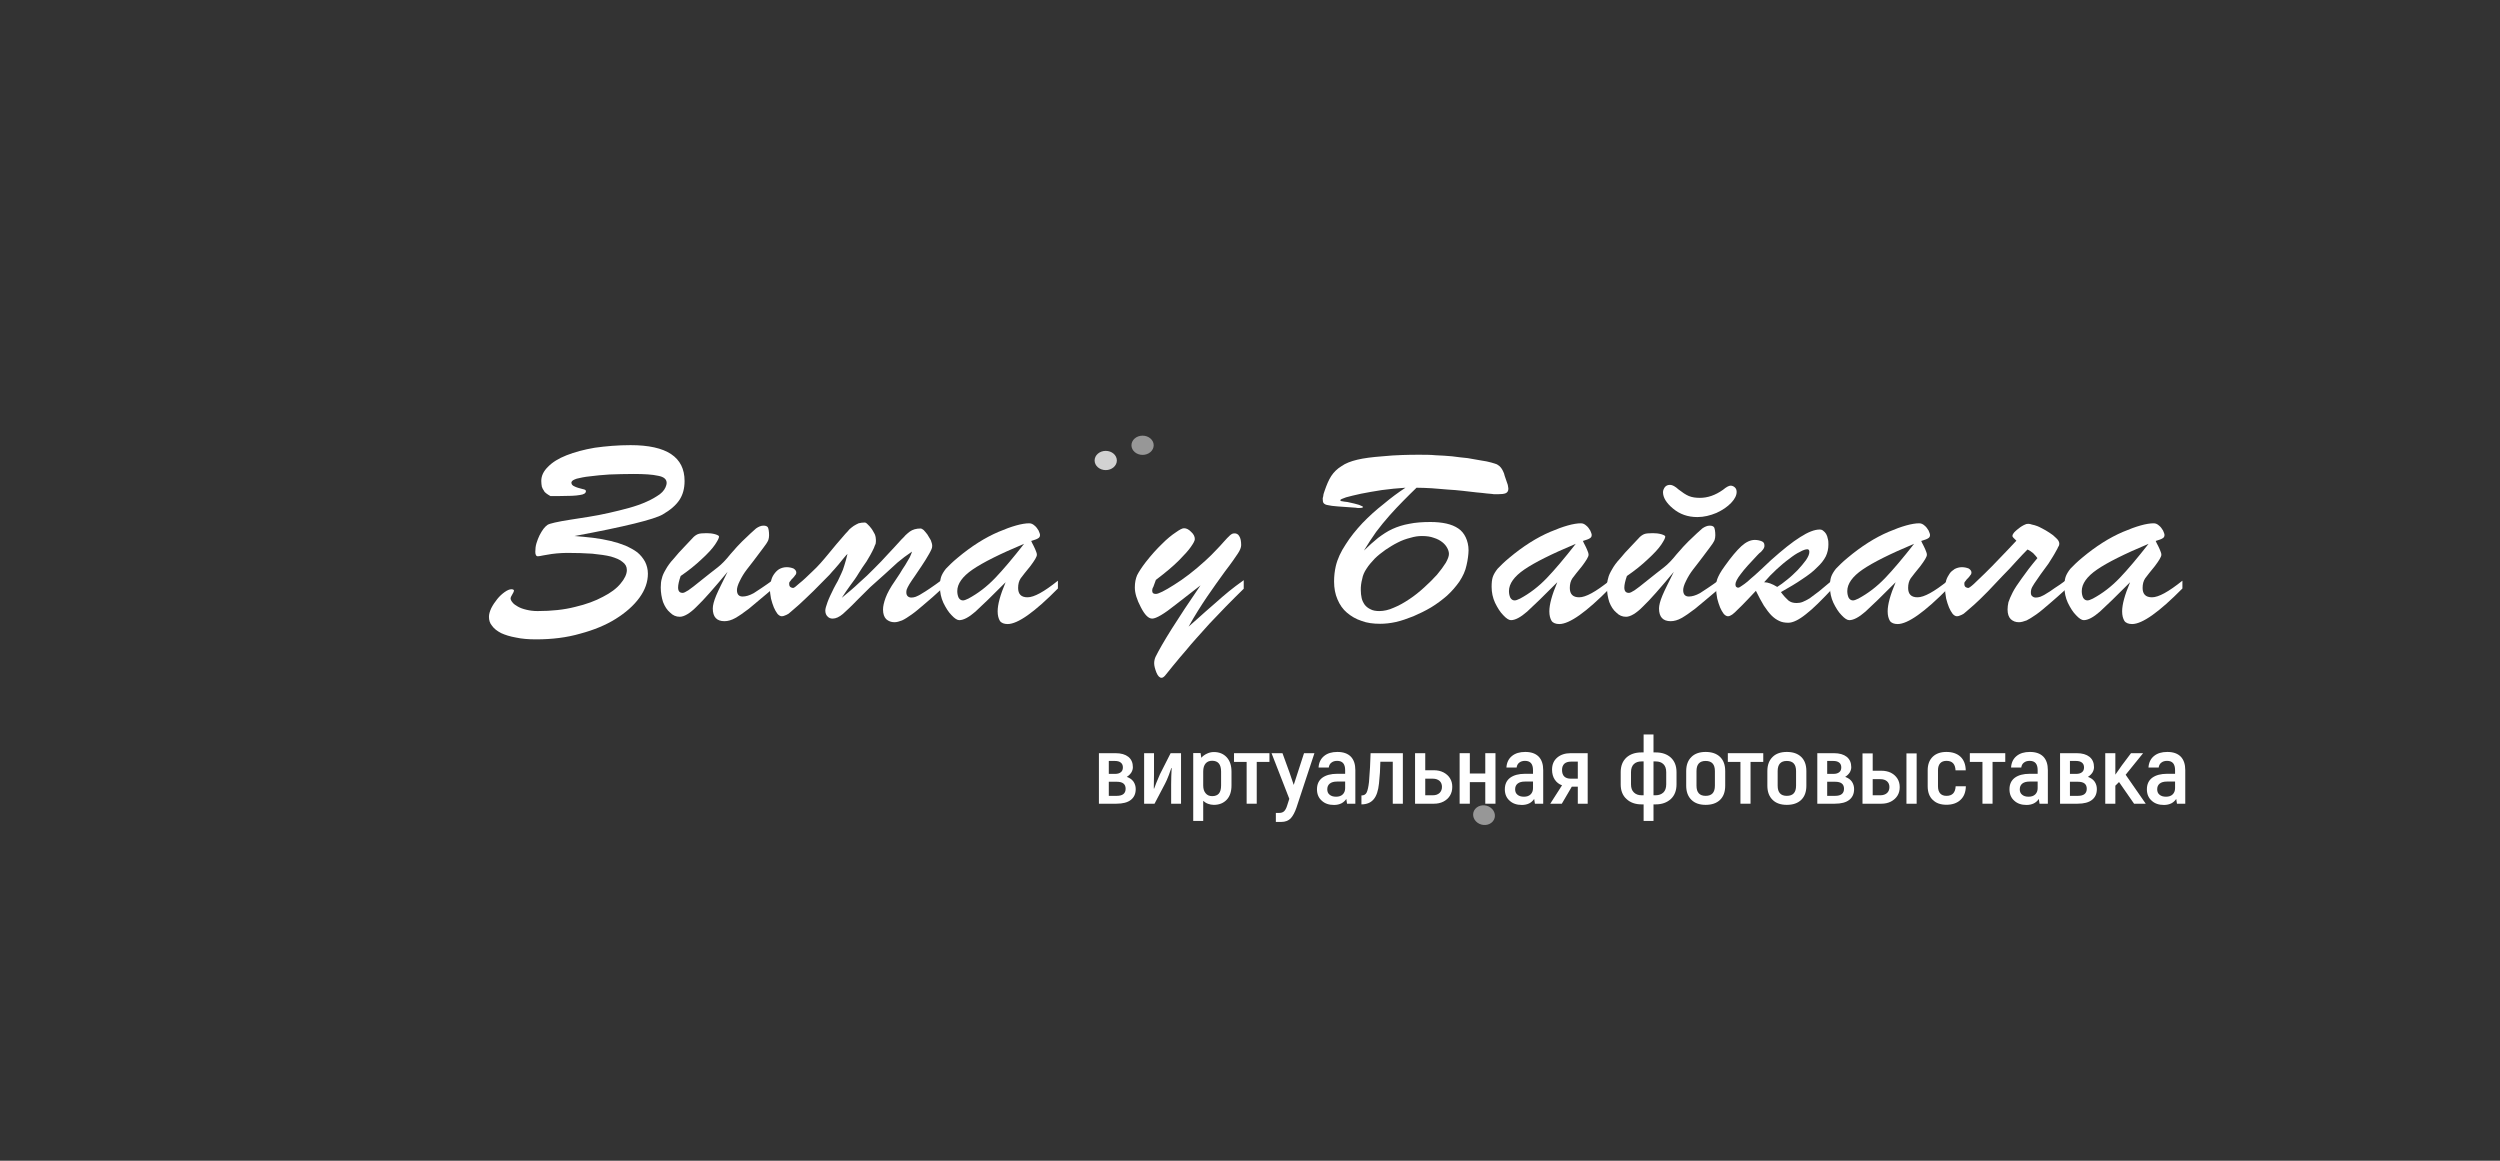 <?xml version="1.0" encoding="UTF-8" standalone="no"?> <svg xmlns="http://www.w3.org/2000/svg" xmlns:xlink="http://www.w3.org/1999/xlink" xmlns:serif="http://www.serif.com/" width="100%" height="100%" viewBox="0 0 1400 650" xml:space="preserve" style="fill-rule:evenodd;clip-rule:evenodd;stroke-linejoin:round;stroke-miterlimit:2;"><rect x="0" y="0" width="1400" height="650" fill="#333333" stroke="none"/> <g transform="matrix(0.196,0,0,0.179,84.337,135.517)"> <g transform="matrix(812.326,0,0,812.326,955.371,1183.87)"> <path d="M0.315,-0.325C0.337,-0.323 0.359,-0.321 0.381,-0.318C0.402,-0.315 0.423,-0.311 0.442,-0.306C0.461,-0.301 0.478,-0.295 0.494,-0.288C0.51,-0.28 0.524,-0.272 0.536,-0.262C0.547,-0.252 0.556,-0.24 0.563,-0.226C0.569,-0.213 0.573,-0.197 0.573,-0.18C0.573,-0.148 0.563,-0.117 0.543,-0.087C0.523,-0.057 0.495,-0.03 0.46,-0.006C0.425,0.018 0.383,0.037 0.335,0.051C0.288,0.066 0.236,0.073 0.18,0.073C0.153,0.073 0.13,0.071 0.109,0.066C0.088,0.062 0.071,0.056 0.057,0.049C0.043,0.041 0.032,0.032 0.025,0.021C0.017,0.011 0.014,-0.001 0.014,-0.014C0.014,-0.024 0.017,-0.035 0.022,-0.047C0.028,-0.06 0.035,-0.071 0.043,-0.082C0.051,-0.093 0.06,-0.102 0.069,-0.109C0.078,-0.116 0.086,-0.12 0.093,-0.12C0.099,-0.12 0.102,-0.118 0.102,-0.114C0.102,-0.113 0.101,-0.111 0.1,-0.108L0.092,-0.092C0.091,-0.089 0.09,-0.087 0.09,-0.085C0.09,-0.08 0.093,-0.074 0.097,-0.069C0.101,-0.063 0.108,-0.058 0.116,-0.053C0.124,-0.048 0.134,-0.044 0.146,-0.041C0.157,-0.038 0.17,-0.036 0.185,-0.036C0.234,-0.036 0.278,-0.041 0.317,-0.052C0.356,-0.062 0.388,-0.075 0.415,-0.091C0.442,-0.106 0.463,-0.123 0.477,-0.142C0.491,-0.16 0.499,-0.178 0.499,-0.194C0.499,-0.207 0.494,-0.217 0.484,-0.225C0.475,-0.234 0.461,-0.24 0.443,-0.246C0.425,-0.251 0.403,-0.254 0.377,-0.257C0.351,-0.259 0.321,-0.26 0.288,-0.26C0.276,-0.26 0.264,-0.259 0.252,-0.258C0.241,-0.257 0.229,-0.255 0.219,-0.253C0.207,-0.251 0.199,-0.249 0.194,-0.248C0.188,-0.247 0.186,-0.247 0.186,-0.247C0.18,-0.247 0.177,-0.253 0.177,-0.264C0.177,-0.275 0.178,-0.286 0.181,-0.297C0.184,-0.308 0.188,-0.319 0.192,-0.328C0.197,-0.338 0.201,-0.346 0.206,-0.353C0.211,-0.36 0.216,-0.365 0.22,-0.368C0.227,-0.373 0.254,-0.38 0.301,-0.388C0.32,-0.391 0.342,-0.395 0.365,-0.399C0.388,-0.403 0.412,-0.408 0.436,-0.414C0.46,-0.42 0.483,-0.426 0.506,-0.433C0.529,-0.44 0.55,-0.448 0.568,-0.457C0.587,-0.466 0.602,-0.476 0.615,-0.486C0.628,-0.497 0.635,-0.509 0.638,-0.522L0.639,-0.529C0.639,-0.544 0.629,-0.553 0.609,-0.557C0.589,-0.562 0.56,-0.564 0.522,-0.564C0.492,-0.564 0.464,-0.563 0.438,-0.562C0.412,-0.56 0.389,-0.558 0.37,-0.555C0.35,-0.553 0.335,-0.549 0.323,-0.546C0.312,-0.542 0.306,-0.538 0.305,-0.534C0.304,-0.534 0.304,-0.532 0.304,-0.53C0.304,-0.524 0.308,-0.519 0.315,-0.516C0.322,-0.512 0.332,-0.509 0.343,-0.506C0.347,-0.505 0.351,-0.504 0.352,-0.503C0.354,-0.502 0.355,-0.5 0.355,-0.498C0.355,-0.49 0.348,-0.485 0.334,-0.483C0.32,-0.48 0.296,-0.479 0.264,-0.479L0.248,-0.479C0.242,-0.479 0.236,-0.479 0.23,-0.479C0.225,-0.482 0.221,-0.485 0.217,-0.488C0.212,-0.492 0.209,-0.495 0.207,-0.5C0.204,-0.504 0.202,-0.509 0.2,-0.515C0.199,-0.521 0.198,-0.529 0.198,-0.537C0.198,-0.557 0.206,-0.575 0.222,-0.592C0.237,-0.609 0.259,-0.624 0.287,-0.636C0.315,-0.648 0.348,-0.658 0.386,-0.665C0.425,-0.671 0.467,-0.675 0.512,-0.675C0.639,-0.675 0.702,-0.629 0.702,-0.537C0.702,-0.508 0.696,-0.484 0.684,-0.464C0.672,-0.444 0.652,-0.425 0.625,-0.408C0.595,-0.389 0.492,-0.361 0.315,-0.325Z" style="fill:white;fill-rule:nonzero;"></path> </g> <g transform="matrix(812.326,0,0,812.326,1455.14,1183.87)"> <path d="M0.238,-0.187C0.191,-0.125 0.155,-0.08 0.13,-0.054C0.106,-0.027 0.085,-0.014 0.07,-0.014C0.057,-0.014 0.046,-0.019 0.036,-0.03C0.025,-0.04 0.017,-0.054 0.011,-0.071C0.006,-0.088 0.003,-0.107 0.003,-0.127C0.003,-0.14 0.004,-0.152 0.007,-0.162C0.009,-0.173 0.014,-0.184 0.021,-0.197C0.027,-0.209 0.036,-0.223 0.048,-0.237C0.059,-0.252 0.073,-0.269 0.089,-0.287C0.099,-0.299 0.107,-0.308 0.114,-0.316C0.12,-0.324 0.127,-0.329 0.133,-0.332C0.139,-0.335 0.15,-0.336 0.164,-0.336C0.174,-0.336 0.184,-0.335 0.194,-0.332C0.203,-0.329 0.208,-0.326 0.208,-0.323C0.208,-0.317 0.203,-0.307 0.194,-0.292C0.184,-0.276 0.169,-0.258 0.147,-0.236C0.126,-0.214 0.101,-0.192 0.073,-0.171C0.067,-0.152 0.064,-0.137 0.064,-0.127C0.064,-0.113 0.069,-0.106 0.08,-0.106C0.084,-0.106 0.09,-0.109 0.1,-0.116C0.109,-0.123 0.124,-0.135 0.146,-0.155C0.167,-0.174 0.187,-0.19 0.204,-0.205C0.217,-0.216 0.232,-0.233 0.248,-0.255C0.265,-0.277 0.279,-0.293 0.289,-0.304C0.313,-0.33 0.33,-0.346 0.338,-0.354C0.347,-0.361 0.356,-0.365 0.364,-0.365C0.372,-0.365 0.377,-0.363 0.38,-0.358C0.382,-0.353 0.384,-0.343 0.384,-0.328C0.384,-0.321 0.383,-0.316 0.382,-0.312C0.381,-0.307 0.378,-0.302 0.374,-0.295C0.37,-0.288 0.361,-0.276 0.349,-0.258C0.337,-0.24 0.322,-0.219 0.305,-0.195C0.296,-0.182 0.288,-0.168 0.281,-0.152C0.274,-0.137 0.271,-0.125 0.271,-0.117C0.271,-0.1 0.278,-0.092 0.291,-0.092C0.302,-0.092 0.315,-0.096 0.33,-0.105C0.344,-0.115 0.367,-0.131 0.397,-0.155L0.397,-0.122C0.359,-0.087 0.331,-0.061 0.313,-0.045C0.294,-0.029 0.278,-0.017 0.265,-0.009C0.252,-0.001 0.239,0.003 0.227,0.003C0.2,0.003 0.186,-0.013 0.186,-0.046C0.186,-0.058 0.19,-0.075 0.198,-0.096C0.206,-0.117 0.22,-0.147 0.238,-0.187Z" style="fill:white;fill-rule:nonzero;"></path> </g> <g transform="matrix(812.326,0,0,812.326,1767.7,1183.87)"> <path d="M0.607,-0.122C0.584,-0.099 0.564,-0.079 0.546,-0.063C0.529,-0.047 0.514,-0.033 0.501,-0.023C0.488,-0.013 0.477,-0.005 0.467,-0C0.457,0.004 0.449,0.007 0.44,0.007C0.429,0.007 0.419,0.003 0.411,-0.005C0.404,-0.013 0.4,-0.025 0.4,-0.042C0.4,-0.054 0.403,-0.069 0.409,-0.087C0.415,-0.105 0.426,-0.127 0.442,-0.152C0.447,-0.16 0.452,-0.169 0.459,-0.18C0.465,-0.191 0.471,-0.202 0.478,-0.213C0.484,-0.224 0.489,-0.234 0.494,-0.243C0.498,-0.253 0.501,-0.26 0.502,-0.265C0.483,-0.251 0.466,-0.237 0.451,-0.223C0.436,-0.208 0.421,-0.193 0.405,-0.177C0.388,-0.161 0.372,-0.144 0.355,-0.128C0.339,-0.111 0.324,-0.094 0.309,-0.078C0.288,-0.054 0.271,-0.037 0.259,-0.025C0.246,-0.013 0.234,-0.007 0.223,-0.007C0.216,-0.007 0.21,-0.009 0.205,-0.015C0.2,-0.02 0.197,-0.028 0.197,-0.038C0.197,-0.045 0.2,-0.056 0.205,-0.071C0.21,-0.086 0.218,-0.104 0.227,-0.124C0.232,-0.134 0.236,-0.143 0.241,-0.152C0.245,-0.161 0.249,-0.17 0.253,-0.18C0.257,-0.189 0.261,-0.2 0.264,-0.212C0.268,-0.224 0.271,-0.239 0.275,-0.256C0.268,-0.249 0.263,-0.241 0.258,-0.235C0.253,-0.228 0.248,-0.222 0.244,-0.216C0.239,-0.21 0.234,-0.203 0.229,-0.197C0.224,-0.191 0.218,-0.184 0.212,-0.176C0.193,-0.155 0.174,-0.134 0.156,-0.114C0.137,-0.094 0.121,-0.077 0.106,-0.062C0.097,-0.054 0.09,-0.046 0.084,-0.041C0.078,-0.035 0.072,-0.03 0.068,-0.026C0.063,-0.023 0.059,-0.02 0.055,-0.019C0.051,-0.017 0.048,-0.016 0.044,-0.016C0.039,-0.016 0.034,-0.019 0.029,-0.025C0.024,-0.032 0.02,-0.04 0.016,-0.05C0.012,-0.06 0.009,-0.072 0.006,-0.084C0.004,-0.097 0.002,-0.11 0.002,-0.124C0.002,-0.132 0.003,-0.142 0.006,-0.151C0.008,-0.161 0.011,-0.169 0.016,-0.177C0.021,-0.185 0.027,-0.192 0.034,-0.197C0.042,-0.202 0.051,-0.205 0.061,-0.205C0.07,-0.205 0.078,-0.203 0.085,-0.2C0.091,-0.196 0.095,-0.191 0.095,-0.184C0.095,-0.181 0.094,-0.177 0.091,-0.174C0.089,-0.17 0.086,-0.167 0.083,-0.163C0.08,-0.16 0.077,-0.157 0.075,-0.153C0.072,-0.15 0.071,-0.147 0.07,-0.145C0.07,-0.144 0.07,-0.143 0.07,-0.14C0.07,-0.134 0.072,-0.13 0.075,-0.128C0.078,-0.126 0.081,-0.125 0.084,-0.125C0.087,-0.125 0.094,-0.131 0.106,-0.143C0.119,-0.154 0.134,-0.17 0.152,-0.189C0.171,-0.208 0.189,-0.231 0.207,-0.255C0.225,-0.28 0.246,-0.306 0.268,-0.334C0.273,-0.34 0.278,-0.345 0.282,-0.351C0.287,-0.356 0.292,-0.36 0.297,-0.364C0.303,-0.368 0.308,-0.371 0.314,-0.374C0.321,-0.376 0.328,-0.377 0.336,-0.377C0.338,-0.377 0.342,-0.375 0.346,-0.37C0.35,-0.366 0.355,-0.36 0.359,-0.354C0.364,-0.347 0.367,-0.339 0.371,-0.332C0.374,-0.324 0.375,-0.316 0.375,-0.31C0.375,-0.305 0.375,-0.3 0.374,-0.295C0.372,-0.291 0.37,-0.285 0.368,-0.279C0.36,-0.26 0.351,-0.243 0.342,-0.227C0.332,-0.211 0.322,-0.196 0.314,-0.181C0.306,-0.166 0.296,-0.151 0.285,-0.135C0.275,-0.12 0.265,-0.104 0.255,-0.087C0.277,-0.107 0.298,-0.126 0.316,-0.145C0.335,-0.163 0.353,-0.182 0.369,-0.2C0.386,-0.218 0.402,-0.237 0.417,-0.255C0.433,-0.274 0.449,-0.292 0.465,-0.312C0.47,-0.317 0.475,-0.323 0.479,-0.328C0.484,-0.333 0.489,-0.338 0.494,-0.342C0.499,-0.346 0.505,-0.349 0.511,-0.351C0.517,-0.353 0.525,-0.354 0.533,-0.354C0.535,-0.354 0.538,-0.352 0.543,-0.348C0.547,-0.343 0.552,-0.337 0.556,-0.331C0.56,-0.324 0.564,-0.317 0.568,-0.309C0.571,-0.301 0.573,-0.293 0.573,-0.287C0.573,-0.282 0.572,-0.277 0.57,-0.273C0.568,-0.269 0.566,-0.263 0.562,-0.256C0.554,-0.24 0.545,-0.225 0.536,-0.21C0.527,-0.196 0.519,-0.183 0.512,-0.171C0.505,-0.16 0.498,-0.149 0.493,-0.14C0.488,-0.131 0.485,-0.124 0.483,-0.118C0.482,-0.114 0.482,-0.11 0.482,-0.107C0.482,-0.101 0.484,-0.096 0.487,-0.093C0.49,-0.09 0.494,-0.088 0.5,-0.088C0.504,-0.088 0.51,-0.089 0.515,-0.091C0.521,-0.094 0.528,-0.097 0.536,-0.103C0.544,-0.108 0.554,-0.115 0.566,-0.124C0.577,-0.132 0.591,-0.143 0.607,-0.156L0.607,-0.122Z" style="fill:white;fill-rule:nonzero;"></path> </g> <g transform="matrix(812.326,0,0,812.326,2252.79,1183.87)"> <path d="M0.065,-0.241C0.114,-0.286 0.162,-0.319 0.209,-0.341C0.256,-0.363 0.292,-0.374 0.317,-0.374C0.324,-0.374 0.33,-0.371 0.336,-0.365C0.342,-0.36 0.346,-0.353 0.35,-0.346C0.353,-0.338 0.355,-0.333 0.355,-0.329C0.355,-0.323 0.353,-0.319 0.348,-0.316C0.344,-0.313 0.336,-0.31 0.324,-0.306C0.326,-0.301 0.329,-0.294 0.333,-0.286C0.337,-0.278 0.339,-0.271 0.341,-0.266C0.343,-0.261 0.344,-0.257 0.344,-0.253C0.344,-0.245 0.336,-0.231 0.321,-0.209C0.305,-0.188 0.294,-0.172 0.287,-0.162C0.281,-0.152 0.278,-0.14 0.278,-0.125C0.278,-0.101 0.289,-0.089 0.311,-0.089C0.334,-0.089 0.369,-0.11 0.418,-0.153L0.418,-0.123C0.336,-0.032 0.277,0.014 0.241,0.014C0.229,0.014 0.219,0.01 0.214,0.002C0.209,-0.007 0.206,-0.019 0.206,-0.035C0.206,-0.061 0.215,-0.098 0.234,-0.147C0.186,-0.094 0.151,-0.057 0.128,-0.034C0.105,-0.012 0.086,-0.001 0.071,-0.001C0.064,-0.001 0.055,-0.007 0.044,-0.02C0.033,-0.032 0.024,-0.048 0.015,-0.068C0.007,-0.087 0.003,-0.108 0.003,-0.129C0.003,-0.144 0.004,-0.157 0.007,-0.167C0.01,-0.177 0.016,-0.188 0.024,-0.199C0.033,-0.209 0.046,-0.224 0.065,-0.241ZM0.299,-0.295C0.214,-0.256 0.154,-0.223 0.118,-0.196C0.082,-0.169 0.064,-0.141 0.064,-0.113C0.064,-0.102 0.066,-0.094 0.069,-0.087C0.073,-0.08 0.078,-0.077 0.084,-0.077C0.088,-0.077 0.094,-0.079 0.103,-0.084C0.137,-0.104 0.168,-0.13 0.197,-0.163C0.225,-0.195 0.259,-0.239 0.299,-0.295Z" style="fill:white;fill-rule:nonzero;"></path> </g> <g transform="matrix(812.326,0,0,812.326,2810.47,1183.87)"> <path d="M0.233,-0.135L0.146,-0.061C0.105,-0.025 0.077,-0.007 0.063,-0.007C0.05,-0.007 0.037,-0.021 0.023,-0.051C0.009,-0.08 0.002,-0.105 0.002,-0.127C0.002,-0.146 0.005,-0.161 0.01,-0.174C0.016,-0.187 0.026,-0.204 0.04,-0.224C0.06,-0.252 0.079,-0.275 0.097,-0.294C0.115,-0.314 0.132,-0.329 0.146,-0.339C0.16,-0.35 0.169,-0.355 0.175,-0.355C0.184,-0.355 0.192,-0.35 0.2,-0.341C0.209,-0.332 0.213,-0.323 0.213,-0.313C0.213,-0.307 0.208,-0.297 0.199,-0.283C0.191,-0.27 0.176,-0.252 0.157,-0.231C0.138,-0.21 0.111,-0.185 0.076,-0.156L0.067,-0.129C0.064,-0.124 0.063,-0.119 0.063,-0.115C0.063,-0.106 0.067,-0.102 0.076,-0.102C0.085,-0.102 0.107,-0.114 0.14,-0.137C0.174,-0.16 0.211,-0.191 0.25,-0.23C0.265,-0.245 0.278,-0.259 0.288,-0.271C0.298,-0.282 0.307,-0.293 0.315,-0.303C0.324,-0.314 0.33,-0.321 0.336,-0.327C0.341,-0.332 0.346,-0.335 0.35,-0.335C0.358,-0.336 0.365,-0.333 0.369,-0.325C0.374,-0.317 0.376,-0.305 0.376,-0.29C0.376,-0.281 0.372,-0.27 0.364,-0.257C0.356,-0.244 0.342,-0.221 0.32,-0.19C0.299,-0.158 0.277,-0.125 0.256,-0.091C0.235,-0.057 0.213,-0.019 0.191,0.024C0.192,0.023 0.202,0.013 0.221,-0.005C0.24,-0.024 0.26,-0.043 0.281,-0.063C0.302,-0.084 0.32,-0.1 0.333,-0.112C0.347,-0.124 0.364,-0.139 0.385,-0.155L0.385,-0.122C0.341,-0.075 0.301,-0.03 0.265,0.012C0.23,0.055 0.202,0.088 0.183,0.114C0.163,0.139 0.152,0.154 0.149,0.158C0.14,0.17 0.132,0.18 0.125,0.19C0.118,0.2 0.112,0.208 0.108,0.213C0.103,0.219 0.099,0.221 0.096,0.221C0.089,0.221 0.083,0.214 0.078,0.201C0.073,0.187 0.07,0.175 0.07,0.165C0.07,0.156 0.072,0.147 0.075,0.14C0.099,0.087 0.151,-0.004 0.233,-0.135Z" style="fill:white;fill-rule:nonzero;"></path> </g> <g transform="matrix(812.326,0,0,812.326,3343.17,1183.87)"> <path d="M0.658,-0.522C0.659,-0.515 0.66,-0.51 0.66,-0.507C0.66,-0.499 0.657,-0.493 0.651,-0.49C0.645,-0.487 0.635,-0.486 0.623,-0.486L0.614,-0.486C0.61,-0.486 0.607,-0.486 0.603,-0.487C0.6,-0.487 0.593,-0.488 0.583,-0.489C0.574,-0.49 0.562,-0.492 0.548,-0.493C0.534,-0.495 0.518,-0.497 0.5,-0.499C0.483,-0.501 0.465,-0.503 0.446,-0.504C0.428,-0.506 0.409,-0.507 0.39,-0.509C0.372,-0.51 0.354,-0.511 0.337,-0.511C0.322,-0.495 0.306,-0.478 0.29,-0.46C0.274,-0.442 0.258,-0.424 0.242,-0.404C0.226,-0.384 0.21,-0.363 0.195,-0.341C0.18,-0.318 0.166,-0.294 0.152,-0.269C0.17,-0.288 0.186,-0.304 0.202,-0.318C0.218,-0.331 0.234,-0.343 0.252,-0.352C0.27,-0.361 0.29,-0.368 0.311,-0.372C0.333,-0.377 0.358,-0.379 0.386,-0.379C0.407,-0.379 0.425,-0.377 0.442,-0.373C0.458,-0.369 0.472,-0.363 0.484,-0.354C0.495,-0.346 0.504,-0.334 0.51,-0.32C0.516,-0.306 0.52,-0.289 0.52,-0.27C0.52,-0.261 0.519,-0.252 0.518,-0.243C0.517,-0.233 0.515,-0.223 0.513,-0.213C0.509,-0.191 0.5,-0.17 0.488,-0.15C0.476,-0.131 0.461,-0.112 0.444,-0.095C0.427,-0.079 0.409,-0.064 0.388,-0.05C0.368,-0.037 0.347,-0.026 0.326,-0.016C0.305,-0.007 0.285,0.001 0.265,0.006C0.244,0.011 0.226,0.013 0.209,0.013C0.185,0.013 0.163,0.01 0.144,0.002C0.124,-0.005 0.107,-0.016 0.092,-0.03C0.078,-0.043 0.067,-0.06 0.059,-0.081C0.051,-0.101 0.047,-0.124 0.047,-0.15C0.047,-0.17 0.049,-0.19 0.053,-0.209C0.059,-0.237 0.071,-0.265 0.088,-0.293C0.104,-0.321 0.124,-0.348 0.147,-0.375C0.17,-0.401 0.194,-0.425 0.221,-0.448C0.247,-0.472 0.273,-0.493 0.298,-0.511C0.27,-0.509 0.242,-0.506 0.215,-0.502C0.188,-0.497 0.163,-0.493 0.142,-0.488C0.12,-0.483 0.103,-0.478 0.089,-0.474C0.076,-0.469 0.069,-0.466 0.069,-0.463C0.069,-0.461 0.071,-0.459 0.075,-0.459C0.079,-0.458 0.085,-0.457 0.094,-0.456C0.112,-0.452 0.126,-0.448 0.135,-0.445C0.144,-0.441 0.149,-0.438 0.149,-0.437C0.148,-0.434 0.144,-0.433 0.136,-0.433L0.131,-0.433C0.129,-0.433 0.127,-0.433 0.124,-0.434C0.097,-0.436 0.076,-0.438 0.06,-0.439C0.045,-0.44 0.033,-0.442 0.025,-0.444C0.018,-0.445 0.013,-0.448 0.01,-0.452C0.008,-0.455 0.007,-0.461 0.007,-0.469C0.007,-0.471 0.008,-0.475 0.009,-0.479C0.009,-0.484 0.011,-0.491 0.014,-0.5C0.021,-0.522 0.028,-0.541 0.037,-0.556C0.046,-0.571 0.058,-0.584 0.073,-0.594C0.087,-0.605 0.106,-0.613 0.129,-0.619C0.152,-0.625 0.181,-0.629 0.217,-0.632C0.242,-0.635 0.265,-0.636 0.287,-0.637C0.308,-0.638 0.329,-0.638 0.349,-0.638C0.367,-0.638 0.386,-0.638 0.405,-0.636C0.424,-0.635 0.444,-0.634 0.462,-0.632C0.481,-0.629 0.499,-0.627 0.517,-0.625C0.534,-0.622 0.55,-0.619 0.564,-0.616C0.578,-0.614 0.59,-0.611 0.6,-0.608C0.609,-0.605 0.616,-0.603 0.62,-0.601C0.624,-0.598 0.627,-0.596 0.629,-0.594C0.632,-0.591 0.634,-0.588 0.636,-0.585C0.638,-0.582 0.64,-0.578 0.642,-0.573C0.644,-0.569 0.646,-0.563 0.647,-0.557L0.658,-0.522ZM0.451,-0.256C0.451,-0.263 0.449,-0.271 0.445,-0.279C0.441,-0.287 0.436,-0.294 0.428,-0.301C0.42,-0.308 0.41,-0.314 0.398,-0.318C0.386,-0.323 0.372,-0.325 0.356,-0.325C0.343,-0.325 0.33,-0.323 0.315,-0.318C0.3,-0.314 0.285,-0.308 0.271,-0.3C0.256,-0.292 0.242,-0.282 0.228,-0.272C0.214,-0.261 0.201,-0.25 0.19,-0.238C0.179,-0.225 0.169,-0.213 0.161,-0.199C0.153,-0.186 0.148,-0.173 0.146,-0.16C0.144,-0.153 0.143,-0.145 0.142,-0.138C0.141,-0.131 0.141,-0.124 0.141,-0.117C0.141,-0.106 0.142,-0.096 0.144,-0.086C0.146,-0.076 0.15,-0.068 0.155,-0.06C0.16,-0.053 0.167,-0.047 0.175,-0.043C0.183,-0.038 0.194,-0.036 0.206,-0.036C0.222,-0.036 0.239,-0.04 0.257,-0.049C0.275,-0.057 0.293,-0.068 0.312,-0.082C0.33,-0.095 0.347,-0.11 0.364,-0.127C0.381,-0.144 0.396,-0.16 0.409,-0.176C0.422,-0.193 0.432,-0.208 0.44,-0.222C0.447,-0.236 0.451,-0.247 0.451,-0.256Z" style="fill:white;fill-rule:nonzero;"></path> </g> <g transform="matrix(812.326,0,0,812.326,3829.05,1183.87)"> <path d="M0.065,-0.241C0.114,-0.286 0.162,-0.319 0.209,-0.341C0.256,-0.363 0.292,-0.374 0.317,-0.374C0.324,-0.374 0.33,-0.371 0.336,-0.365C0.342,-0.36 0.346,-0.353 0.35,-0.346C0.353,-0.338 0.355,-0.333 0.355,-0.329C0.355,-0.323 0.353,-0.319 0.348,-0.316C0.344,-0.313 0.336,-0.31 0.324,-0.306C0.326,-0.301 0.329,-0.294 0.333,-0.286C0.337,-0.278 0.339,-0.271 0.341,-0.266C0.343,-0.261 0.344,-0.257 0.344,-0.253C0.344,-0.245 0.336,-0.231 0.321,-0.209C0.305,-0.188 0.294,-0.172 0.287,-0.162C0.281,-0.152 0.278,-0.14 0.278,-0.125C0.278,-0.101 0.289,-0.089 0.311,-0.089C0.334,-0.089 0.369,-0.11 0.418,-0.153L0.418,-0.123C0.336,-0.032 0.277,0.014 0.241,0.014C0.229,0.014 0.219,0.01 0.214,0.002C0.209,-0.007 0.206,-0.019 0.206,-0.035C0.206,-0.061 0.215,-0.098 0.234,-0.147C0.186,-0.094 0.151,-0.057 0.128,-0.034C0.105,-0.012 0.086,-0.001 0.071,-0.001C0.064,-0.001 0.055,-0.007 0.044,-0.02C0.033,-0.032 0.024,-0.048 0.015,-0.068C0.007,-0.087 0.003,-0.108 0.003,-0.129C0.003,-0.144 0.004,-0.157 0.007,-0.167C0.01,-0.177 0.016,-0.188 0.024,-0.199C0.033,-0.209 0.046,-0.224 0.065,-0.241ZM0.299,-0.295C0.214,-0.256 0.154,-0.223 0.118,-0.196C0.082,-0.169 0.064,-0.141 0.064,-0.113C0.064,-0.102 0.066,-0.094 0.069,-0.087C0.073,-0.08 0.078,-0.077 0.084,-0.077C0.088,-0.077 0.094,-0.079 0.103,-0.084C0.137,-0.104 0.168,-0.13 0.197,-0.163C0.225,-0.195 0.259,-0.239 0.299,-0.295Z" style="fill:white;fill-rule:nonzero;"></path> </g> <g transform="matrix(812.326,0,0,812.326,4158.67,1183.87)"> <path d="M0.238,-0.187C0.191,-0.125 0.155,-0.08 0.13,-0.054C0.106,-0.027 0.085,-0.014 0.07,-0.014C0.057,-0.014 0.046,-0.019 0.036,-0.03C0.025,-0.04 0.017,-0.054 0.011,-0.071C0.006,-0.088 0.003,-0.107 0.003,-0.127C0.003,-0.14 0.004,-0.152 0.007,-0.162C0.009,-0.173 0.014,-0.184 0.021,-0.197C0.027,-0.209 0.036,-0.223 0.048,-0.237C0.059,-0.252 0.073,-0.269 0.089,-0.287C0.099,-0.299 0.107,-0.308 0.114,-0.316C0.12,-0.324 0.127,-0.329 0.133,-0.332C0.139,-0.335 0.15,-0.336 0.164,-0.336C0.174,-0.336 0.184,-0.335 0.194,-0.332C0.203,-0.329 0.208,-0.326 0.208,-0.323C0.208,-0.317 0.203,-0.307 0.194,-0.292C0.184,-0.276 0.169,-0.258 0.147,-0.236C0.126,-0.214 0.101,-0.192 0.073,-0.171C0.067,-0.152 0.064,-0.137 0.064,-0.127C0.064,-0.113 0.069,-0.106 0.08,-0.106C0.084,-0.106 0.09,-0.109 0.1,-0.116C0.109,-0.123 0.124,-0.135 0.146,-0.155C0.167,-0.174 0.187,-0.19 0.204,-0.205C0.217,-0.216 0.232,-0.233 0.248,-0.255C0.265,-0.277 0.279,-0.293 0.289,-0.304C0.313,-0.33 0.33,-0.346 0.338,-0.354C0.347,-0.361 0.356,-0.365 0.364,-0.365C0.372,-0.365 0.377,-0.363 0.38,-0.358C0.382,-0.353 0.384,-0.343 0.384,-0.328C0.384,-0.321 0.383,-0.316 0.382,-0.312C0.381,-0.307 0.378,-0.302 0.374,-0.295C0.37,-0.288 0.361,-0.276 0.349,-0.258C0.337,-0.24 0.322,-0.219 0.305,-0.195C0.296,-0.182 0.288,-0.168 0.281,-0.152C0.274,-0.137 0.271,-0.125 0.271,-0.117C0.271,-0.1 0.278,-0.092 0.291,-0.092C0.302,-0.092 0.315,-0.096 0.33,-0.105C0.344,-0.115 0.367,-0.131 0.397,-0.155L0.397,-0.122C0.359,-0.087 0.331,-0.061 0.313,-0.045C0.294,-0.029 0.278,-0.017 0.265,-0.009C0.252,-0.001 0.239,0.003 0.227,0.003C0.2,0.003 0.186,-0.013 0.186,-0.046C0.186,-0.058 0.19,-0.075 0.198,-0.096C0.206,-0.117 0.22,-0.147 0.238,-0.187ZM0.225,-0.522C0.233,-0.522 0.243,-0.516 0.255,-0.504C0.268,-0.493 0.28,-0.484 0.291,-0.479C0.302,-0.474 0.315,-0.472 0.33,-0.472C0.357,-0.472 0.384,-0.482 0.411,-0.503C0.423,-0.514 0.432,-0.519 0.438,-0.519C0.444,-0.519 0.449,-0.516 0.453,-0.512C0.457,-0.508 0.459,-0.502 0.459,-0.495C0.459,-0.482 0.453,-0.468 0.44,-0.453C0.427,-0.438 0.41,-0.425 0.388,-0.414C0.366,-0.404 0.344,-0.398 0.321,-0.398C0.287,-0.398 0.259,-0.409 0.235,-0.431C0.212,-0.452 0.2,-0.473 0.2,-0.494C0.2,-0.501 0.203,-0.508 0.207,-0.514C0.212,-0.52 0.218,-0.522 0.225,-0.522Z" style="fill:white;fill-rule:nonzero;"></path> </g> <g transform="matrix(812.326,0,0,812.326,4471.22,1183.87)"> <path d="M0.41,-0.121C0.373,-0.078 0.343,-0.045 0.318,-0.024C0.293,-0.002 0.272,0.009 0.256,0.009C0.244,0.009 0.233,0.007 0.224,0.002C0.214,-0.003 0.205,-0.01 0.196,-0.02C0.188,-0.029 0.179,-0.042 0.17,-0.057C0.161,-0.073 0.152,-0.092 0.142,-0.114C0.122,-0.091 0.107,-0.073 0.095,-0.06C0.083,-0.047 0.074,-0.037 0.068,-0.031C0.061,-0.024 0.056,-0.02 0.053,-0.019C0.05,-0.017 0.047,-0.016 0.044,-0.016C0.039,-0.016 0.034,-0.019 0.029,-0.025C0.024,-0.032 0.02,-0.04 0.016,-0.05C0.012,-0.06 0.009,-0.072 0.006,-0.084C0.004,-0.097 0.002,-0.11 0.002,-0.124C0.002,-0.13 0.003,-0.136 0.003,-0.141C0.003,-0.147 0.004,-0.153 0.006,-0.159C0.008,-0.165 0.011,-0.172 0.015,-0.18C0.019,-0.188 0.025,-0.198 0.033,-0.21C0.055,-0.244 0.075,-0.27 0.091,-0.286C0.107,-0.302 0.123,-0.31 0.138,-0.31C0.147,-0.31 0.155,-0.308 0.162,-0.305C0.169,-0.302 0.172,-0.297 0.172,-0.289C0.172,-0.286 0.172,-0.283 0.171,-0.281C0.17,-0.278 0.169,-0.276 0.167,-0.273C0.165,-0.271 0.163,-0.268 0.16,-0.264C0.156,-0.261 0.152,-0.257 0.147,-0.251C0.121,-0.221 0.101,-0.197 0.089,-0.179C0.076,-0.161 0.07,-0.147 0.07,-0.139C0.07,-0.134 0.071,-0.131 0.073,-0.129C0.075,-0.127 0.077,-0.126 0.08,-0.126C0.082,-0.126 0.086,-0.128 0.092,-0.133C0.098,-0.137 0.105,-0.143 0.113,-0.15C0.12,-0.157 0.128,-0.165 0.137,-0.173C0.146,-0.182 0.154,-0.19 0.162,-0.198L0.195,-0.232C0.236,-0.272 0.27,-0.302 0.298,-0.321C0.325,-0.34 0.348,-0.35 0.366,-0.35C0.371,-0.35 0.375,-0.349 0.379,-0.345C0.383,-0.342 0.386,-0.338 0.389,-0.333C0.392,-0.327 0.394,-0.321 0.395,-0.314C0.397,-0.307 0.397,-0.3 0.397,-0.292C0.397,-0.276 0.394,-0.261 0.388,-0.247C0.381,-0.232 0.371,-0.218 0.357,-0.204C0.344,-0.189 0.326,-0.174 0.305,-0.159C0.284,-0.143 0.259,-0.127 0.23,-0.109C0.24,-0.094 0.249,-0.084 0.256,-0.077C0.264,-0.07 0.273,-0.067 0.285,-0.067C0.292,-0.067 0.299,-0.068 0.306,-0.071C0.313,-0.074 0.322,-0.079 0.331,-0.085C0.34,-0.092 0.351,-0.101 0.364,-0.112C0.376,-0.123 0.391,-0.137 0.41,-0.154L0.41,-0.121ZM0.217,-0.129C0.227,-0.136 0.239,-0.145 0.252,-0.157C0.265,-0.168 0.277,-0.181 0.289,-0.194C0.3,-0.207 0.31,-0.22 0.318,-0.232C0.326,-0.245 0.33,-0.255 0.33,-0.264C0.33,-0.271 0.327,-0.274 0.323,-0.274C0.317,-0.274 0.308,-0.271 0.297,-0.264C0.285,-0.258 0.273,-0.249 0.259,-0.237C0.245,-0.226 0.23,-0.212 0.215,-0.197C0.2,-0.182 0.185,-0.165 0.171,-0.147C0.184,-0.147 0.199,-0.141 0.217,-0.129Z" style="fill:white;fill-rule:nonzero;"></path> </g> <g transform="matrix(812.326,0,0,812.326,4795.68,1183.87)"> <path d="M0.065,-0.241C0.114,-0.286 0.162,-0.319 0.209,-0.341C0.256,-0.363 0.292,-0.374 0.317,-0.374C0.324,-0.374 0.33,-0.371 0.336,-0.365C0.342,-0.36 0.346,-0.353 0.35,-0.346C0.353,-0.338 0.355,-0.333 0.355,-0.329C0.355,-0.323 0.353,-0.319 0.348,-0.316C0.344,-0.313 0.336,-0.31 0.324,-0.306C0.326,-0.301 0.329,-0.294 0.333,-0.286C0.337,-0.278 0.339,-0.271 0.341,-0.266C0.343,-0.261 0.344,-0.257 0.344,-0.253C0.344,-0.245 0.336,-0.231 0.321,-0.209C0.305,-0.188 0.294,-0.172 0.287,-0.162C0.281,-0.152 0.278,-0.14 0.278,-0.125C0.278,-0.101 0.289,-0.089 0.311,-0.089C0.334,-0.089 0.369,-0.11 0.418,-0.153L0.418,-0.123C0.336,-0.032 0.277,0.014 0.241,0.014C0.229,0.014 0.219,0.01 0.214,0.002C0.209,-0.007 0.206,-0.019 0.206,-0.035C0.206,-0.061 0.215,-0.098 0.234,-0.147C0.186,-0.094 0.151,-0.057 0.128,-0.034C0.105,-0.012 0.086,-0.001 0.071,-0.001C0.064,-0.001 0.055,-0.007 0.044,-0.02C0.033,-0.032 0.024,-0.048 0.015,-0.068C0.007,-0.087 0.003,-0.108 0.003,-0.129C0.003,-0.144 0.004,-0.157 0.007,-0.167C0.01,-0.177 0.016,-0.188 0.024,-0.199C0.033,-0.209 0.046,-0.224 0.065,-0.241ZM0.299,-0.295C0.214,-0.256 0.154,-0.223 0.118,-0.196C0.082,-0.169 0.064,-0.141 0.064,-0.113C0.064,-0.102 0.066,-0.094 0.069,-0.087C0.073,-0.08 0.078,-0.077 0.084,-0.077C0.088,-0.077 0.094,-0.079 0.103,-0.084C0.137,-0.104 0.168,-0.13 0.197,-0.163C0.225,-0.195 0.259,-0.239 0.299,-0.295Z" style="fill:white;fill-rule:nonzero;"></path> </g> <g transform="matrix(812.326,0,0,812.326,5125.29,1183.87)"> <path d="M0.429,-0.122C0.406,-0.099 0.385,-0.079 0.368,-0.063C0.351,-0.047 0.336,-0.033 0.323,-0.023C0.31,-0.013 0.298,-0.005 0.289,-0C0.279,0.004 0.27,0.007 0.262,0.007C0.25,0.007 0.241,0.003 0.233,-0.005C0.226,-0.013 0.222,-0.025 0.222,-0.042C0.222,-0.05 0.223,-0.06 0.225,-0.07C0.228,-0.08 0.233,-0.093 0.24,-0.108C0.247,-0.123 0.258,-0.141 0.272,-0.162C0.286,-0.184 0.304,-0.21 0.327,-0.24C0.323,-0.246 0.318,-0.252 0.312,-0.259C0.305,-0.265 0.299,-0.27 0.292,-0.273C0.281,-0.261 0.268,-0.246 0.253,-0.228C0.238,-0.209 0.221,-0.19 0.204,-0.171C0.187,-0.151 0.17,-0.132 0.153,-0.112C0.136,-0.093 0.12,-0.076 0.106,-0.062C0.097,-0.054 0.09,-0.046 0.084,-0.041C0.078,-0.035 0.072,-0.03 0.068,-0.026C0.063,-0.023 0.059,-0.02 0.055,-0.019C0.051,-0.017 0.048,-0.016 0.044,-0.016C0.039,-0.016 0.034,-0.019 0.029,-0.025C0.024,-0.032 0.02,-0.04 0.016,-0.05C0.012,-0.06 0.009,-0.072 0.006,-0.084C0.004,-0.097 0.002,-0.11 0.002,-0.124C0.002,-0.134 0.004,-0.144 0.006,-0.154C0.009,-0.164 0.013,-0.172 0.018,-0.18C0.022,-0.187 0.029,-0.193 0.036,-0.198C0.043,-0.202 0.052,-0.205 0.061,-0.205C0.07,-0.205 0.078,-0.203 0.085,-0.2C0.091,-0.196 0.095,-0.191 0.095,-0.184C0.095,-0.181 0.094,-0.177 0.091,-0.174C0.089,-0.17 0.086,-0.167 0.083,-0.163C0.08,-0.16 0.077,-0.157 0.075,-0.153C0.072,-0.15 0.071,-0.147 0.07,-0.145C0.07,-0.144 0.07,-0.143 0.07,-0.14C0.07,-0.134 0.072,-0.13 0.075,-0.128C0.078,-0.126 0.081,-0.125 0.084,-0.125C0.086,-0.125 0.093,-0.13 0.103,-0.14C0.113,-0.151 0.126,-0.164 0.142,-0.181C0.158,-0.198 0.175,-0.217 0.194,-0.239C0.214,-0.261 0.233,-0.284 0.253,-0.307C0.244,-0.316 0.239,-0.322 0.239,-0.325C0.239,-0.328 0.24,-0.331 0.242,-0.334C0.244,-0.338 0.247,-0.341 0.25,-0.344C0.254,-0.348 0.257,-0.351 0.261,-0.354C0.264,-0.357 0.268,-0.36 0.271,-0.362C0.275,-0.365 0.279,-0.367 0.283,-0.369C0.286,-0.371 0.29,-0.372 0.295,-0.372C0.299,-0.372 0.303,-0.371 0.308,-0.369C0.313,-0.368 0.32,-0.366 0.327,-0.363C0.33,-0.362 0.335,-0.359 0.344,-0.354C0.352,-0.35 0.36,-0.344 0.369,-0.338C0.378,-0.332 0.386,-0.325 0.393,-0.317C0.4,-0.31 0.404,-0.303 0.404,-0.295C0.404,-0.292 0.403,-0.287 0.4,-0.283C0.398,-0.278 0.396,-0.273 0.393,-0.268C0.385,-0.251 0.375,-0.235 0.366,-0.219C0.356,-0.204 0.347,-0.19 0.338,-0.177C0.33,-0.164 0.322,-0.152 0.316,-0.142C0.31,-0.132 0.306,-0.124 0.305,-0.118C0.304,-0.114 0.304,-0.11 0.304,-0.107C0.304,-0.101 0.305,-0.096 0.309,-0.093C0.312,-0.09 0.316,-0.088 0.321,-0.088C0.326,-0.088 0.331,-0.089 0.337,-0.091C0.343,-0.094 0.35,-0.097 0.358,-0.103C0.366,-0.108 0.376,-0.115 0.387,-0.124C0.399,-0.132 0.413,-0.143 0.429,-0.156L0.429,-0.122Z" style="fill:white;fill-rule:nonzero;"></path> </g> <g transform="matrix(812.326,0,0,812.326,5465.61,1183.87)"> <path d="M0.065,-0.241C0.114,-0.286 0.162,-0.319 0.209,-0.341C0.256,-0.363 0.292,-0.374 0.317,-0.374C0.324,-0.374 0.33,-0.371 0.336,-0.365C0.342,-0.36 0.346,-0.353 0.35,-0.346C0.353,-0.338 0.355,-0.333 0.355,-0.329C0.355,-0.323 0.353,-0.319 0.348,-0.316C0.344,-0.313 0.336,-0.31 0.324,-0.306C0.326,-0.301 0.329,-0.294 0.333,-0.286C0.337,-0.278 0.339,-0.271 0.341,-0.266C0.343,-0.261 0.344,-0.257 0.344,-0.253C0.344,-0.245 0.336,-0.231 0.321,-0.209C0.305,-0.188 0.294,-0.172 0.287,-0.162C0.281,-0.152 0.278,-0.14 0.278,-0.125C0.278,-0.101 0.289,-0.089 0.311,-0.089C0.334,-0.089 0.369,-0.11 0.418,-0.153L0.418,-0.123C0.336,-0.032 0.277,0.014 0.241,0.014C0.229,0.014 0.219,0.01 0.214,0.002C0.209,-0.007 0.206,-0.019 0.206,-0.035C0.206,-0.061 0.215,-0.098 0.234,-0.147C0.186,-0.094 0.151,-0.057 0.128,-0.034C0.105,-0.012 0.086,-0.001 0.071,-0.001C0.064,-0.001 0.055,-0.007 0.044,-0.02C0.033,-0.032 0.024,-0.048 0.015,-0.068C0.007,-0.087 0.003,-0.108 0.003,-0.129C0.003,-0.144 0.004,-0.157 0.007,-0.167C0.01,-0.177 0.016,-0.188 0.024,-0.199C0.033,-0.209 0.046,-0.224 0.065,-0.241ZM0.299,-0.295C0.214,-0.256 0.154,-0.223 0.118,-0.196C0.082,-0.169 0.064,-0.141 0.064,-0.113C0.064,-0.102 0.066,-0.094 0.069,-0.087C0.073,-0.08 0.078,-0.077 0.084,-0.077C0.088,-0.077 0.094,-0.079 0.103,-0.084C0.137,-0.104 0.168,-0.13 0.197,-0.163C0.225,-0.195 0.259,-0.239 0.299,-0.295Z" style="fill:white;fill-rule:nonzero;"></path> </g> </g> <g transform="matrix(0.942,0,0,0.859,-255.55,-3590.23)"> <g transform="matrix(62.5,0,0,62.5,920.944,4703.5)"> <path d="M0.323,-0.28C0.351,-0.269 0.372,-0.253 0.387,-0.23C0.401,-0.207 0.408,-0.181 0.408,-0.153C0.408,-0.104 0.393,-0.067 0.362,-0.04C0.331,-0.013 0.285,-0 0.224,-0L0.058,-0L0.058,-0.527L0.216,-0.527C0.269,-0.527 0.309,-0.514 0.338,-0.489C0.367,-0.463 0.381,-0.427 0.381,-0.381C0.381,-0.362 0.376,-0.343 0.366,-0.325C0.355,-0.307 0.341,-0.292 0.323,-0.28ZM0.152,-0.311L0.211,-0.311C0.236,-0.311 0.254,-0.317 0.267,-0.329C0.28,-0.34 0.286,-0.357 0.286,-0.379C0.286,-0.4 0.28,-0.416 0.267,-0.428C0.254,-0.44 0.235,-0.446 0.21,-0.446L0.152,-0.446L0.152,-0.311ZM0.228,-0.082C0.284,-0.082 0.312,-0.107 0.312,-0.156C0.312,-0.205 0.284,-0.229 0.228,-0.229L0.152,-0.229L0.152,-0.082L0.228,-0.082Z" style="fill:white;fill-rule:nonzero;"></path> </g> <g transform="matrix(62.5,0,0,62.5,947.819,4703.5)"> <path d="M0.058,-0.527L0.152,-0.527L0.152,-0.305C0.152,-0.246 0.151,-0.197 0.15,-0.159L0.153,-0.157C0.161,-0.183 0.179,-0.233 0.208,-0.306L0.31,-0.527L0.409,-0.527L0.409,-0L0.315,-0L0.315,-0.202C0.315,-0.257 0.317,-0.313 0.32,-0.372L0.317,-0.373C0.314,-0.361 0.306,-0.336 0.293,-0.299C0.28,-0.261 0.268,-0.232 0.258,-0.211L0.157,-0L0.058,-0L0.058,-0.527Z" style="fill:white;fill-rule:nonzero;"></path> </g> <g transform="matrix(62.5,0,0,62.5,977.007,4703.5)"> <path d="M0.254,-0.539C0.305,-0.539 0.345,-0.521 0.376,-0.485C0.407,-0.448 0.422,-0.398 0.422,-0.335L0.422,-0.19C0.422,-0.127 0.407,-0.077 0.377,-0.042C0.346,-0.006 0.305,0.012 0.254,0.012C0.235,0.012 0.216,0.008 0.199,0.001C0.181,-0.006 0.166,-0.017 0.153,-0.03L0.153,0.18L0.058,0.18L0.058,-0.528L0.128,-0.528L0.135,-0.479C0.148,-0.496 0.166,-0.511 0.188,-0.522C0.209,-0.533 0.231,-0.539 0.254,-0.539ZM0.323,-0.335C0.323,-0.41 0.295,-0.448 0.238,-0.448C0.212,-0.448 0.191,-0.439 0.176,-0.42C0.161,-0.401 0.153,-0.373 0.153,-0.336L0.153,-0.19C0.153,-0.155 0.161,-0.128 0.176,-0.109C0.191,-0.089 0.211,-0.079 0.238,-0.079C0.267,-0.079 0.288,-0.088 0.302,-0.106C0.316,-0.124 0.323,-0.152 0.323,-0.19L0.323,-0.335Z" style="fill:white;fill-rule:nonzero;"></path> </g> <g transform="matrix(62.5,0,0,62.5,1004.26,4703.5)"> <path d="M0.347,-0.436L0.226,-0.436L0.226,-0L0.13,-0L0.13,-0.436L0.01,-0.436L0.01,-0.527L0.347,-0.527L0.347,-0.436Z" style="fill:white;fill-rule:nonzero;"></path> </g> <g transform="matrix(62.5,0,0,62.5,1026.94,4703.5)"> <path d="M0.412,-0.527L0.241,0.041C0.226,0.089 0.208,0.126 0.187,0.152C0.165,0.177 0.135,0.19 0.097,0.19L0.045,0.19L0.045,0.096L0.078,0.096C0.097,0.096 0.113,0.09 0.124,0.078C0.135,0.066 0.144,0.048 0.151,0.024L0.173,-0.051L0.004,-0.527L0.108,-0.527L0.175,-0.325L0.215,-0.196L0.253,-0.324L0.313,-0.527L0.412,-0.527Z" style="fill:white;fill-rule:nonzero;"></path> </g> <g transform="matrix(62.5,0,0,62.5,1052.26,4703.5)"> <path d="M0.225,-0.54C0.281,-0.54 0.323,-0.524 0.353,-0.491C0.382,-0.458 0.396,-0.411 0.396,-0.35L0.396,-0L0.317,-0L0.31,-0.05C0.299,-0.031 0.283,-0.015 0.264,-0.004C0.244,0.007 0.22,0.013 0.193,0.013C0.144,0.013 0.105,-0.002 0.076,-0.032C0.046,-0.061 0.031,-0.101 0.031,-0.15C0.031,-0.203 0.048,-0.243 0.082,-0.271C0.116,-0.298 0.163,-0.312 0.222,-0.312L0.299,-0.312L0.299,-0.35C0.299,-0.415 0.274,-0.447 0.223,-0.447C0.201,-0.447 0.183,-0.441 0.169,-0.429C0.154,-0.417 0.146,-0.4 0.143,-0.377L0.046,-0.377C0.049,-0.428 0.066,-0.468 0.098,-0.497C0.13,-0.526 0.172,-0.54 0.225,-0.54ZM0.299,-0.231L0.222,-0.231C0.192,-0.231 0.169,-0.224 0.153,-0.21C0.137,-0.196 0.129,-0.176 0.129,-0.15C0.129,-0.126 0.136,-0.107 0.151,-0.094C0.166,-0.08 0.186,-0.073 0.213,-0.073C0.24,-0.073 0.261,-0.081 0.276,-0.097C0.291,-0.113 0.299,-0.135 0.299,-0.162L0.299,-0.231Z" style="fill:white;fill-rule:nonzero;"></path> </g> <g transform="matrix(62.5,0,0,62.5,1080.63,4703.5)"> <path d="M0,-0.086C0.025,-0.086 0.042,-0.097 0.051,-0.12C0.06,-0.143 0.067,-0.178 0.072,-0.227C0.08,-0.33 0.085,-0.43 0.087,-0.527L0.394,-0.527L0.394,-0L0.298,-0L0.298,-0.438L0.18,-0.438C0.179,-0.407 0.178,-0.37 0.176,-0.325C0.173,-0.28 0.17,-0.242 0.167,-0.211C0.16,-0.137 0.144,-0.082 0.117,-0.047C0.09,-0.011 0.051,0.007 0,0.007L0,-0.086Z" style="fill:white;fill-rule:nonzero;"></path> </g> <g transform="matrix(62.5,0,0,62.5,1108.88,4703.5)"> <path d="M0.238,-0.349C0.271,-0.349 0.301,-0.342 0.328,-0.327C0.354,-0.312 0.375,-0.292 0.39,-0.266C0.405,-0.24 0.412,-0.21 0.412,-0.176C0.412,-0.141 0.405,-0.111 0.39,-0.084C0.375,-0.057 0.354,-0.037 0.328,-0.022C0.301,-0.007 0.271,-0 0.238,-0L0.058,-0L0.058,-0.527L0.155,-0.527L0.155,-0.349L0.238,-0.349ZM0.228,-0.088C0.254,-0.088 0.275,-0.096 0.291,-0.112C0.306,-0.128 0.314,-0.149 0.314,-0.176C0.314,-0.202 0.306,-0.223 0.291,-0.238C0.275,-0.253 0.254,-0.261 0.228,-0.261L0.155,-0.261L0.155,-0.088L0.228,-0.088Z" style="fill:white;fill-rule:nonzero;"></path> </g> <g transform="matrix(62.5,0,0,62.5,1135.38,4703.5)"> <path d="M0.399,-0.527L0.399,-0L0.302,-0L0.302,-0.225L0.155,-0.225L0.155,-0L0.058,-0L0.058,-0.527L0.155,-0.527L0.155,-0.315L0.302,-0.315L0.302,-0.527L0.399,-0.527Z" style="fill:white;fill-rule:nonzero;"></path> </g> <g transform="matrix(62.5,0,0,62.5,1163.94,4703.5)"> <path d="M0.225,-0.54C0.281,-0.54 0.323,-0.524 0.353,-0.491C0.382,-0.458 0.396,-0.411 0.396,-0.35L0.396,-0L0.317,-0L0.31,-0.05C0.299,-0.031 0.283,-0.015 0.264,-0.004C0.244,0.007 0.22,0.013 0.193,0.013C0.144,0.013 0.105,-0.002 0.076,-0.032C0.046,-0.061 0.031,-0.101 0.031,-0.15C0.031,-0.203 0.048,-0.243 0.082,-0.271C0.116,-0.298 0.163,-0.312 0.222,-0.312L0.299,-0.312L0.299,-0.35C0.299,-0.415 0.274,-0.447 0.223,-0.447C0.201,-0.447 0.183,-0.441 0.169,-0.429C0.154,-0.417 0.146,-0.4 0.143,-0.377L0.046,-0.377C0.049,-0.428 0.066,-0.468 0.098,-0.497C0.13,-0.526 0.172,-0.54 0.225,-0.54ZM0.299,-0.231L0.222,-0.231C0.192,-0.231 0.169,-0.224 0.153,-0.21C0.137,-0.196 0.129,-0.176 0.129,-0.15C0.129,-0.126 0.136,-0.107 0.151,-0.094C0.166,-0.08 0.186,-0.073 0.213,-0.073C0.24,-0.073 0.261,-0.081 0.276,-0.097C0.291,-0.113 0.299,-0.135 0.299,-0.162L0.299,-0.231Z" style="fill:white;fill-rule:nonzero;"></path> </g> <g transform="matrix(62.5,0,0,62.5,1192.32,4703.5)"> <path d="M0.365,-0.527L0.365,-0L0.271,-0L0.271,-0.178L0.214,-0.178L0.119,-0L0.009,-0L0.121,-0.192C0.092,-0.203 0.069,-0.223 0.052,-0.251C0.035,-0.279 0.026,-0.314 0.026,-0.355C0.026,-0.408 0.042,-0.45 0.075,-0.481C0.107,-0.511 0.15,-0.527 0.203,-0.527L0.365,-0.527ZM0.271,-0.439L0.207,-0.439C0.179,-0.439 0.158,-0.432 0.143,-0.417C0.128,-0.401 0.121,-0.38 0.121,-0.352C0.121,-0.322 0.128,-0.299 0.142,-0.284C0.156,-0.269 0.177,-0.261 0.205,-0.261L0.271,-0.261L0.271,-0.439Z" style="fill:white;fill-rule:nonzero;"></path> </g> <g transform="matrix(62.5,0,0,62.5,1231.88,4703.5)"> <path d="M0.379,-0.535C0.439,-0.535 0.487,-0.517 0.523,-0.481C0.559,-0.444 0.577,-0.394 0.577,-0.329L0.577,-0.202C0.577,-0.137 0.559,-0.086 0.523,-0.049C0.486,-0.012 0.438,0.007 0.379,0.007L0.358,0.007L0.358,0.18L0.264,0.18L0.264,0.007L0.244,0.007C0.185,0.007 0.137,-0.012 0.101,-0.049C0.064,-0.086 0.046,-0.137 0.046,-0.202L0.046,-0.329C0.046,-0.394 0.064,-0.444 0.1,-0.481C0.136,-0.517 0.184,-0.535 0.244,-0.535L0.264,-0.535L0.264,-0.722L0.358,-0.722L0.358,-0.535L0.379,-0.535ZM0.264,-0.088L0.264,-0.441L0.244,-0.441C0.213,-0.441 0.189,-0.432 0.171,-0.413C0.153,-0.394 0.144,-0.366 0.144,-0.329L0.144,-0.202C0.144,-0.165 0.153,-0.136 0.172,-0.117C0.19,-0.098 0.214,-0.088 0.244,-0.088L0.264,-0.088ZM0.479,-0.329C0.479,-0.366 0.47,-0.394 0.452,-0.413C0.434,-0.432 0.41,-0.441 0.379,-0.441L0.358,-0.441L0.358,-0.088L0.379,-0.088C0.409,-0.088 0.433,-0.098 0.452,-0.117C0.47,-0.136 0.479,-0.165 0.479,-0.202L0.479,-0.329Z" style="fill:white;fill-rule:nonzero;"></path> </g> <g transform="matrix(62.5,0,0,62.5,1270.82,4703.5)"> <path d="M0.231,0.012C0.174,0.012 0.128,-0.005 0.096,-0.04C0.063,-0.075 0.046,-0.124 0.046,-0.188L0.046,-0.34C0.046,-0.404 0.063,-0.453 0.096,-0.488C0.128,-0.523 0.174,-0.54 0.231,-0.54C0.289,-0.54 0.335,-0.523 0.368,-0.488C0.401,-0.453 0.417,-0.404 0.417,-0.34L0.417,-0.188C0.417,-0.124 0.401,-0.075 0.368,-0.04C0.335,-0.005 0.289,0.012 0.231,0.012ZM0.231,-0.082C0.29,-0.082 0.319,-0.117 0.319,-0.188L0.319,-0.34C0.319,-0.411 0.29,-0.446 0.231,-0.446C0.173,-0.446 0.144,-0.411 0.144,-0.34L0.144,-0.188C0.144,-0.117 0.173,-0.082 0.231,-0.082Z" style="fill:white;fill-rule:nonzero;"></path> </g> <g transform="matrix(62.5,0,0,62.5,1297.82,4703.5)"> <path d="M0.347,-0.436L0.226,-0.436L0.226,-0L0.13,-0L0.13,-0.436L0.01,-0.436L0.01,-0.527L0.347,-0.527L0.347,-0.436Z" style="fill:white;fill-rule:nonzero;"></path> </g> <g transform="matrix(62.5,0,0,62.5,1319.07,4703.5)"> <path d="M0.231,0.012C0.174,0.012 0.128,-0.005 0.096,-0.04C0.063,-0.075 0.046,-0.124 0.046,-0.188L0.046,-0.34C0.046,-0.404 0.063,-0.453 0.096,-0.488C0.128,-0.523 0.174,-0.54 0.231,-0.54C0.289,-0.54 0.335,-0.523 0.368,-0.488C0.401,-0.453 0.417,-0.404 0.417,-0.34L0.417,-0.188C0.417,-0.124 0.401,-0.075 0.368,-0.04C0.335,-0.005 0.289,0.012 0.231,0.012ZM0.231,-0.082C0.29,-0.082 0.319,-0.117 0.319,-0.188L0.319,-0.34C0.319,-0.411 0.29,-0.446 0.231,-0.446C0.173,-0.446 0.144,-0.411 0.144,-0.34L0.144,-0.188C0.144,-0.117 0.173,-0.082 0.231,-0.082Z" style="fill:white;fill-rule:nonzero;"></path> </g> <g transform="matrix(62.5,0,0,62.5,1348.01,4703.5)"> <path d="M0.323,-0.28C0.351,-0.269 0.372,-0.253 0.387,-0.23C0.401,-0.207 0.408,-0.181 0.408,-0.153C0.408,-0.104 0.393,-0.067 0.362,-0.04C0.331,-0.013 0.285,-0 0.224,-0L0.058,-0L0.058,-0.527L0.216,-0.527C0.269,-0.527 0.309,-0.514 0.338,-0.489C0.367,-0.463 0.381,-0.427 0.381,-0.381C0.381,-0.362 0.376,-0.343 0.366,-0.325C0.355,-0.307 0.341,-0.292 0.323,-0.28ZM0.152,-0.311L0.211,-0.311C0.236,-0.311 0.254,-0.317 0.267,-0.329C0.28,-0.34 0.286,-0.357 0.286,-0.379C0.286,-0.4 0.28,-0.416 0.267,-0.428C0.254,-0.44 0.235,-0.446 0.21,-0.446L0.152,-0.446L0.152,-0.311ZM0.228,-0.082C0.284,-0.082 0.312,-0.107 0.312,-0.156C0.312,-0.205 0.284,-0.229 0.228,-0.229L0.152,-0.229L0.152,-0.082L0.228,-0.082Z" style="fill:white;fill-rule:nonzero;"></path> </g> <g transform="matrix(62.5,0,0,62.5,1374.88,4703.5)"> <path d="M0.238,-0.344C0.271,-0.344 0.301,-0.337 0.328,-0.323C0.354,-0.308 0.375,-0.288 0.39,-0.262C0.405,-0.236 0.412,-0.206 0.412,-0.173C0.412,-0.139 0.405,-0.109 0.39,-0.083C0.375,-0.057 0.354,-0.037 0.328,-0.022C0.301,-0.007 0.271,-0 0.238,-0L0.058,-0L0.058,-0.525L0.155,-0.525L0.155,-0.344L0.238,-0.344ZM0.573,-0.525L0.573,-0L0.476,-0L0.476,-0.525L0.573,-0.525ZM0.228,-0.088C0.254,-0.088 0.275,-0.096 0.291,-0.111C0.306,-0.126 0.314,-0.147 0.314,-0.174C0.314,-0.199 0.306,-0.219 0.291,-0.234C0.275,-0.249 0.254,-0.256 0.228,-0.256L0.155,-0.256L0.155,-0.088L0.228,-0.088Z" style="fill:white;fill-rule:nonzero;"></path> </g> <g transform="matrix(62.5,0,0,62.5,1414.38,4703.5)"> <path d="M0.224,0.011C0.169,0.011 0.125,-0.006 0.094,-0.04C0.062,-0.073 0.046,-0.121 0.046,-0.182L0.046,-0.348C0.046,-0.409 0.062,-0.456 0.094,-0.49C0.125,-0.523 0.169,-0.54 0.224,-0.54C0.281,-0.54 0.326,-0.523 0.358,-0.49C0.39,-0.457 0.407,-0.409 0.408,-0.348L0.311,-0.348C0.308,-0.414 0.28,-0.447 0.225,-0.447C0.199,-0.447 0.179,-0.439 0.165,-0.422C0.151,-0.405 0.144,-0.381 0.144,-0.348L0.144,-0.182C0.144,-0.149 0.151,-0.124 0.165,-0.107C0.179,-0.09 0.199,-0.082 0.225,-0.082C0.28,-0.082 0.309,-0.115 0.312,-0.182L0.409,-0.182C0.408,-0.121 0.391,-0.073 0.358,-0.04C0.325,-0.006 0.281,0.011 0.224,0.011Z" style="fill:white;fill-rule:nonzero;"></path> </g> <g transform="matrix(62.5,0,0,62.5,1441.69,4703.5)"> <path d="M0.347,-0.436L0.226,-0.436L0.226,-0L0.13,-0L0.13,-0.436L0.01,-0.436L0.01,-0.527L0.347,-0.527L0.347,-0.436Z" style="fill:white;fill-rule:nonzero;"></path> </g> <g transform="matrix(62.5,0,0,62.5,1463.94,4703.5)"> <path d="M0.225,-0.54C0.281,-0.54 0.323,-0.524 0.353,-0.491C0.382,-0.458 0.396,-0.411 0.396,-0.35L0.396,-0L0.317,-0L0.31,-0.05C0.299,-0.031 0.283,-0.015 0.264,-0.004C0.244,0.007 0.22,0.013 0.193,0.013C0.144,0.013 0.105,-0.002 0.076,-0.032C0.046,-0.061 0.031,-0.101 0.031,-0.15C0.031,-0.203 0.048,-0.243 0.082,-0.271C0.116,-0.298 0.163,-0.312 0.222,-0.312L0.299,-0.312L0.299,-0.35C0.299,-0.415 0.274,-0.447 0.223,-0.447C0.201,-0.447 0.183,-0.441 0.169,-0.429C0.154,-0.417 0.146,-0.4 0.143,-0.377L0.046,-0.377C0.049,-0.428 0.066,-0.468 0.098,-0.497C0.13,-0.526 0.172,-0.54 0.225,-0.54ZM0.299,-0.231L0.222,-0.231C0.192,-0.231 0.169,-0.224 0.153,-0.21C0.137,-0.196 0.129,-0.176 0.129,-0.15C0.129,-0.126 0.136,-0.107 0.151,-0.094C0.166,-0.08 0.186,-0.073 0.213,-0.073C0.24,-0.073 0.261,-0.081 0.276,-0.097C0.291,-0.113 0.299,-0.135 0.299,-0.162L0.299,-0.231Z" style="fill:white;fill-rule:nonzero;"></path> </g> <g transform="matrix(62.5,0,0,62.5,1492.32,4703.5)"> <path d="M0.323,-0.28C0.351,-0.269 0.372,-0.253 0.387,-0.23C0.401,-0.207 0.408,-0.181 0.408,-0.153C0.408,-0.104 0.393,-0.067 0.362,-0.04C0.331,-0.013 0.285,-0 0.224,-0L0.058,-0L0.058,-0.527L0.216,-0.527C0.269,-0.527 0.309,-0.514 0.338,-0.489C0.367,-0.463 0.381,-0.427 0.381,-0.381C0.381,-0.362 0.376,-0.343 0.366,-0.325C0.355,-0.307 0.341,-0.292 0.323,-0.28ZM0.152,-0.311L0.211,-0.311C0.236,-0.311 0.254,-0.317 0.267,-0.329C0.28,-0.34 0.286,-0.357 0.286,-0.379C0.286,-0.4 0.28,-0.416 0.267,-0.428C0.254,-0.44 0.235,-0.446 0.21,-0.446L0.152,-0.446L0.152,-0.311ZM0.228,-0.082C0.284,-0.082 0.312,-0.107 0.312,-0.156C0.312,-0.205 0.284,-0.229 0.228,-0.229L0.152,-0.229L0.152,-0.082L0.228,-0.082Z" style="fill:white;fill-rule:nonzero;"></path> </g> <g transform="matrix(62.5,0,0,62.5,1519.19,4703.5)"> <path d="M0.189,-0.226L0.154,-0.188L0.154,-0L0.058,-0L0.058,-0.527L0.154,-0.527L0.154,-0.303L0.216,-0.4L0.303,-0.527L0.418,-0.527L0.252,-0.302L0.443,-0L0.332,-0L0.189,-0.226Z" style="fill:white;fill-rule:nonzero;"></path> </g> <g transform="matrix(62.5,0,0,62.5,1545.63,4703.5)"> <path d="M0.225,-0.54C0.281,-0.54 0.323,-0.524 0.353,-0.491C0.382,-0.458 0.396,-0.411 0.396,-0.35L0.396,-0L0.317,-0L0.31,-0.05C0.299,-0.031 0.283,-0.015 0.264,-0.004C0.244,0.007 0.22,0.013 0.193,0.013C0.144,0.013 0.105,-0.002 0.076,-0.032C0.046,-0.061 0.031,-0.101 0.031,-0.15C0.031,-0.203 0.048,-0.243 0.082,-0.271C0.116,-0.298 0.163,-0.312 0.222,-0.312L0.299,-0.312L0.299,-0.35C0.299,-0.415 0.274,-0.447 0.223,-0.447C0.201,-0.447 0.183,-0.441 0.169,-0.429C0.154,-0.417 0.146,-0.4 0.143,-0.377L0.046,-0.377C0.049,-0.428 0.066,-0.468 0.098,-0.497C0.13,-0.526 0.172,-0.54 0.225,-0.54ZM0.299,-0.231L0.222,-0.231C0.192,-0.231 0.169,-0.224 0.153,-0.21C0.137,-0.196 0.129,-0.176 0.129,-0.15C0.129,-0.126 0.136,-0.107 0.151,-0.094C0.166,-0.08 0.186,-0.073 0.213,-0.073C0.24,-0.073 0.261,-0.081 0.276,-0.097C0.291,-0.113 0.299,-0.135 0.299,-0.162L0.299,-0.231Z" style="fill:white;fill-rule:nonzero;"></path> </g> </g> <g transform="matrix(0.071,0,0,0.067,534.997,238.273)"> <ellipse cx="1186.1" cy="292.545" rx="87.723" ry="80.394" style="fill:white;fill-opacity:0.78;"></ellipse> </g> <g transform="matrix(0.071,0,0,0.067,555.628,229.753)"> <ellipse cx="1186.1" cy="292.545" rx="87.723" ry="80.394" style="fill:white;fill-opacity:0.49;"></ellipse> </g> <g transform="matrix(0.056,0.04,-0.045,0.053,777.796,393.538)"> <ellipse cx="1186.1" cy="292.545" rx="87.723" ry="80.394" style="fill:white;fill-opacity:0.49;"></ellipse> </g> </svg> 